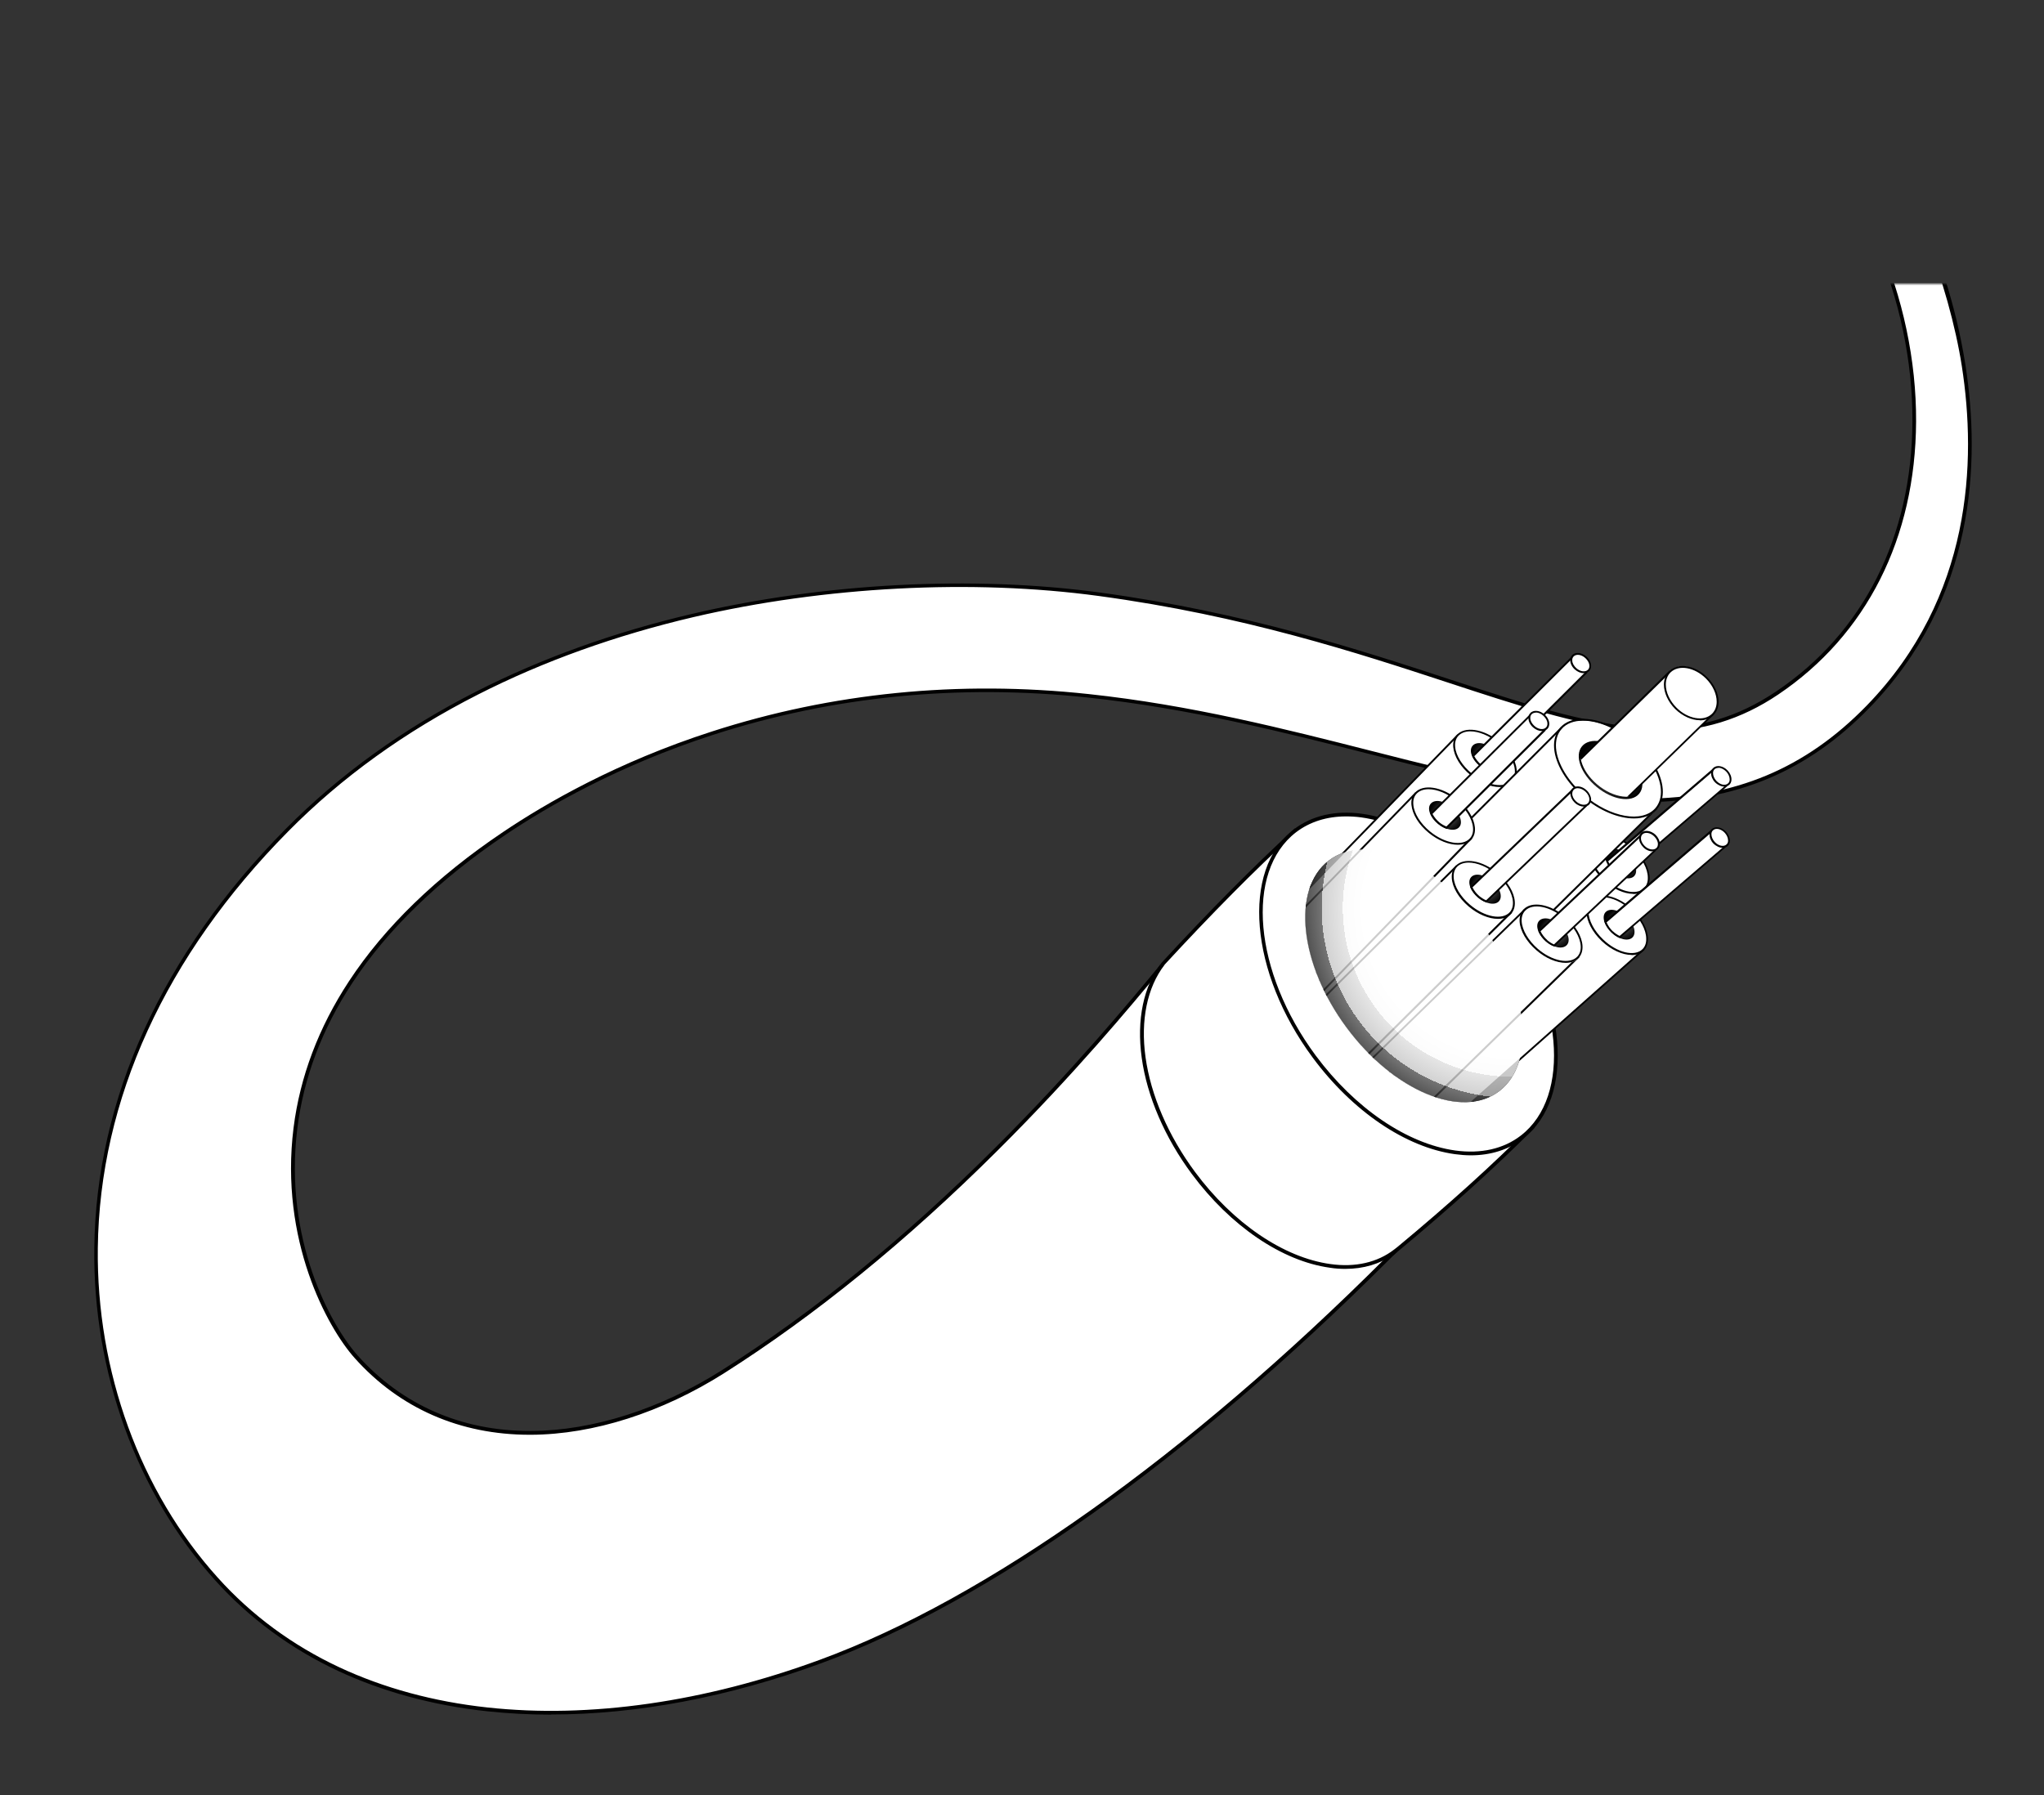 <?xml version="1.0" encoding="UTF-8"?> <svg xmlns="http://www.w3.org/2000/svg" xmlns:xlink="http://www.w3.org/1999/xlink" version="1.1" viewBox="0 0 1398.2 1228.3"><rect x="0" y="0" width="1398.2" height="1228.3" fill="#333333" stroke="none"/><defs><style> .st0 { fill: url(#radial-gradient8); mix-blend-mode: multiply; opacity: .8; } .st1 { fill: url(#linear-gradient1); mix-blend-mode: screen; opacity: .2; } .st2 { fill: #fff; } .st3 { mask: url(#mask); } .st4 { fill: none; } .st5 { fill: url(#radial-gradient); } .st6 { fill: url(#radial-gradient5); } .st7 { fill: url(#radial-gradient1); } .st8 { clip-path: url(#clippath-1); } .st9 { isolation: isolate; } .st10 { fill: url(#radial-gradient7); } .st11 { fill: url(#radial-gradient6); } .st12 { fill: url(#radial-gradient2); } .st13 { fill: url(#radial-gradient4); } .st14 { fill: url(#radial-gradient3); } .st15 { fill: url(#linear-gradient); } .st16 { clip-path: url(#clippath); } </style><linearGradient id="linear-gradient" x1="772.7" y1="107.2" x2="746.1" y2="376.9" gradientUnits="userSpaceOnUse"><stop offset=".3" stop-color="#000"></stop><stop offset=".4" stop-color="#050505"></stop><stop offset=".4" stop-color="#131313"></stop><stop offset=".5" stop-color="#2b2b2b"></stop><stop offset=".6" stop-color="#4d4d4d"></stop><stop offset=".7" stop-color="#797979"></stop><stop offset=".8" stop-color="#aeaeae"></stop><stop offset=".9" stop-color="#ebebeb"></stop><stop offset=".9" stop-color="#fff"></stop></linearGradient><mask id="mask" x="10.3" y="78.9" width="1404.3" height="1164.5" maskUnits="userSpaceOnUse"><rect class="st15" x="10.3" y="194.3" width="1404.3" height="1049.1"></rect></mask><radialGradient id="radial-gradient" cx="841.1" cy="210.2" fx="841.1" fy="210.2" r="122.6" gradientTransform="translate(45.7 623.6) rotate(-8.2)" gradientUnits="userSpaceOnUse"><stop offset="0" stop-color="#515151"></stop><stop offset=".2" stop-color="#494949"></stop><stop offset=".5" stop-color="#353535"></stop><stop offset=".8" stop-color="#151515"></stop><stop offset="1" stop-color="#000"></stop></radialGradient><clipPath id="clippath"><path class="st4" d="M1025.7,746.5c-25.4,19.6-72.2.2-104.5-43.3-32.3-43.5-37.8-94.7-12.4-114.3,19.3-117.8,264.3-200.6,296.5-157.1,32.3,43.5-29.5,281.8-179.6,314.7Z"></path></clipPath><radialGradient id="radial-gradient1" cx="1306.9" cy="883.9" fx="1306.9" fy="883.9" r="11.9" gradientTransform="translate(1618.4 2084.1) rotate(-74.7) scale(1 -1)" xlink:href="#radial-gradient"></radialGradient><radialGradient id="radial-gradient2" cx="1455.8" cy="1028.8" fx="1455.8" fy="1028.8" r="11.9" gradientTransform="translate(1750.1 2143.5) rotate(-79) scale(1 -1)" xlink:href="#radial-gradient"></radialGradient><radialGradient id="radial-gradient3" cx="1456.8" cy="896.3" fx="1456.8" fy="896.3" r="24" gradientTransform="translate(233.4 2000.3) rotate(-27.8) scale(1 -1)" xlink:href="#radial-gradient"></radialGradient><clipPath id="clippath-1"><path class="st4" d="M1083.8,507.7c-5.8,6.6-2.6,19.4,8.7,29,11.3,9.6,24.9,11,30.7,4.4,5.8-6.6,84.5-60.9,58.9-85.3-35.3-33.6-92.5,45.3-98.3,51.9Z"></path></clipPath><linearGradient id="linear-gradient1" x1="1322.2" y1="1234.5" x2="1330.3" y2="1244.9" gradientTransform="translate(2001.2 2171) rotate(-81.9) scale(1 -1)" gradientUnits="userSpaceOnUse"><stop offset=".3" stop-color="#fff"></stop><stop offset=".3" stop-color="#f2f2f2"></stop><stop offset=".4" stop-color="#d2d2d2"></stop><stop offset=".6" stop-color="#9d9d9d"></stop><stop offset=".7" stop-color="#545454"></stop><stop offset=".9" stop-color="#000"></stop></linearGradient><radialGradient id="radial-gradient4" cx="1411.5" cy="1049.3" fx="1411.5" fy="1049.3" r="11.9" gradientTransform="translate(1750.1 2143.5) rotate(-79) scale(1 -1)" xlink:href="#radial-gradient"></radialGradient><radialGradient id="radial-gradient5" cx="1343.6" cy="1002.8" fx="1343.6" fy="1002.8" r="11.9" gradientTransform="translate(1715.9 2131.8) rotate(-77.9) scale(1 -1)" xlink:href="#radial-gradient"></radialGradient><radialGradient id="radial-gradient6" cx="1266.2" cy="873.9" fx="1266.2" fy="873.9" r="11.9" gradientTransform="translate(1618.4 2084.1) rotate(-74.7) scale(1 -1)" xlink:href="#radial-gradient"></radialGradient><radialGradient id="radial-gradient7" cx="1312.7" cy="946.2" fx="1312.7" fy="946.2" r="11.9" gradientTransform="translate(1701.4 2125.2) rotate(-77.4) scale(1 -1)" xlink:href="#radial-gradient"></radialGradient><radialGradient id="radial-gradient8" cx="978.6" cy="138.6" fx="978.6" fy="138.6" r="144.4" gradientTransform="translate(45.7 623.6) rotate(-8.2)" gradientUnits="userSpaceOnUse"><stop offset=".7" stop-color="#fff"></stop><stop offset=".8" stop-color="#fbfbfb"></stop><stop offset=".8" stop-color="#f1f1f1"></stop><stop offset=".8" stop-color="#dfdfdf"></stop><stop offset=".9" stop-color="#c7c7c7"></stop><stop offset=".9" stop-color="#a7a7a7"></stop><stop offset=".9" stop-color="gray"></stop><stop offset=".9" stop-color="#515151"></stop><stop offset="1" stop-color="#1d1d1d"></stop><stop offset="1" stop-color="#000"></stop></radialGradient></defs><g class="st9"><g id="Fiber_02"><g><g class="st3"><g><path class="st2" d="M1217.6,79.9c95.7,65.7,147.3,293.9-1.9,394.3-108.9,73.2-214.1-33.6-463.7-67.6-153.5-20.9-401.8,5.6-555.7,161.5-185.8,188-146.4,403.4-48.2,512.3,95.9,106.4,260.4,112.6,413.4,56.4,190.2-69.9,379-267.6,392.6-280.4l-160.4-194.3c-45.1,54.5-154.3,184.8-299,276.4-81.3,51.5-185.2,63.6-251.1-10.2-38.9-43.5-109.1-216.3,101.2-358.1,52.5-35.4,194.4-116.3,399.7-94.2,227.2,24.4,400.8,143.7,533.2,7.5,133.3-137.1,43.2-351.1-5.6-401.8"></path><path d="M377,1173.2c-14.9,0-29.5-.8-43.7-2.3-37.2-4-71.5-13.4-102.2-27.7-32.3-15.2-60.6-36-83.9-61.9-53.6-59.5-83.7-142.3-82.7-227.4,1.2-102.1,46.5-201.3,130.9-286.7,36.6-37,80.5-68.7,130.5-94.1,44.8-22.8,94.6-40.7,148.1-53.2,89.9-21,191.3-26.3,278.2-14.5,99.7,13.6,177.2,39,239.4,59.4,56.4,18.5,101.5,33.3,142.3,33.3,28.3,0,54.5-7.1,81.1-25,59.7-40.1,92.8-105.7,93.2-184.7.2-41.2-9-84.8-25.8-122.6-16.6-37.2-39.8-67.3-65.5-84.9l1.4-2.1c26,17.9,49.6,48.4,66.3,86,17,38.1,26.3,82,26.1,123.6-.4,79.8-33.9,146.1-94.3,186.8-25.4,17.1-52.1,25.3-82.9,25.3-6.2,0-12.6-.3-19.2-1-36.2-3.7-76.7-17-123.6-32.4-62.2-20.4-139.5-45.8-239-59.3-86.6-11.8-187.6-6.5-277.2,14.4-53.3,12.5-102.9,30.3-147.5,53-49.8,25.3-93.5,56.8-129.9,93.7-84,85-129,183.5-130.2,285-1,84.4,28.9,166.6,82.1,225.6,23.1,25.7,51.1,46.3,83.1,61.3,30.4,14.2,64.5,23.5,101.4,27.5,70,7.6,148.7-3.7,227.5-32.7,113.8-41.8,251.1-139.4,386.6-274.7,2.1-2.1,3.6-3.6,4.7-4.6l-158.7-192.2c-19.5,23.6-58.8,71-111.3,123.2-61.8,61.6-124.8,112.8-187,152.3-42.5,26.9-89.4,41.9-132,42.1-.3,0-.7,0-1,0-47.6,0-89-18.1-119.7-52.5-18.7-20.9-51.4-80.7-41.8-157.5,4.4-34.9,17.1-68.6,37.9-100.3,24.3-37,59.7-71.4,105.4-102.1,29.4-19.8,78.1-47.9,142.9-68.8,82.1-26.5,168.8-35.2,257.7-25.6,69.9,7.5,133.3,23.6,194.6,39.2,65.6,16.7,127.7,32.4,183.3,32.4s1.4,0,2.2,0c61.9-.5,110.3-20.7,152.1-63.7,72.1-74.2,75.2-167.2,65.1-232.2-8.5-54.5-36.2-131.9-70.8-167.8l1.8-1.8c13.2,13.7,27.9,37.5,40.5,65.2,10.3,22.9,24.1,59.5,31,103.9,10.2,65.6,7,159.4-65.8,234.3-42.3,43.5-91.2,64-153.9,64.5-56.4.4-119.4-15.6-186.1-32.5-61.3-15.6-124.6-31.6-194.3-39.1-88.5-9.5-174.9-.9-256.6,25.5-64.5,20.9-113,48.8-142.2,68.5-45.4,30.6-80.6,64.7-104.7,101.4-20.6,31.3-33.2,64.7-37.5,99.2-9.5,75.9,22.8,134.9,41.2,155.5,30.2,33.8,70.9,51.7,117.8,51.7s.7,0,1,0c42.1-.2,88.5-15,130.6-41.7,62.1-39.3,124.9-90.4,186.6-151.9,53.2-53,93-101.1,112.1-124.2l1-1.2,162.1,196.4-.9.8c-1,.9-2.8,2.8-5.5,5.4-135.8,135.6-273.4,233.4-387.6,275.3-63.2,23.2-126.3,35.1-184.9,35.1Z"></path></g></g><g><path class="st2" d="M795.6,659.4c-24.8,32.1-17.7,91.4,20.7,143.1,41.7,56.2,103.5,80.1,138,53.5,0,0,0,.1,0,.2,34.4-28.5,66.6-57.3,93.8-84.7l-162.4-202.9c-30,27.5-60.3,58.5-90.2,90.8Z"></path><path d="M920.3,868.2c-3.4,0-7-.2-10.6-.8-32.7-4.5-68-28.5-94.4-64.1-18.5-24.9-30.7-53.2-34.3-79.5-3.6-26,1.2-49.2,13.6-65.1h0c32.9-35.7,62.4-65.4,90.2-91l1-.9,164,204.8-.8.8c-25.8,26-57.4,54.5-93.9,84.8l-2.2,1.8v-.4c-9.1,6.3-20.3,9.6-32.6,9.6ZM796.6,660.2c-11.9,15.4-16.5,37.9-13,63.2,3.6,26,15.6,53.8,33.8,78.4,26,35.1,60.7,58.7,92.7,63.1,17,2.4,32.1-1.1,43.5-9.9l2.2-1.7h0c35.2-29.2,65.7-56.8,90.7-82l-160.9-201c-27.5,25.3-56.6,54.7-89,89.8Z"></path></g><g><path class="st2" d="M1041.2,778.1c-35.6,27.4-99.2,2.8-142.1-55.1-42.9-57.8-48.8-127-13.3-154.4,35.6-27.4,99.2-2.8,142.1,55.1,42.9,57.8,48.8,127,13.3,154.4Z"></path><path d="M1006.1,790.5c-3.5,0-7.2-.3-10.9-.8-33.7-4.7-70-29.3-97.2-66-43.2-58.3-49.1-128.4-13-156.2,12.4-9.5,28.5-13.2,46.7-10.7,33.7,4.7,70,29.4,97.2,66,43.2,58.3,49.1,128.4,13,156.2-9.8,7.6-22.1,11.5-35.8,11.5ZM920.8,558.6c-13.2,0-24.9,3.7-34.3,10.9-35,27-28.9,95.4,13.5,152.7,26.8,36.1,62.5,60.4,95.5,65,17.5,2.4,33-1.1,44.8-10.2,35-27,28.9-95.4-13.5-152.7-26.8-36.1-62.5-60.4-95.5-65-3.6-.5-7.1-.7-10.5-.7Z"></path></g><path class="st5" d="M1025.7,746.5c-25.4,19.6-72.2.2-104.5-43.3-32.3-43.5-37.8-94.7-12.4-114.3,25.4-19.6,72.2-.2,104.5,43.3,32.3,43.5,37.8,94.7,12.4,114.3Z"></path><g class="st16"><g><g><polygon class="st2" points="1125.1 608.1 983.1 734.2 924.6 720.8 1089.7 574.3 1125.1 608.1"></polygon><path d="M983.3,734.9h-.3c0,0-59.7-13.8-59.7-13.8l166.4-147.6,36.3,34.6-.5.5-142.2,126.3ZM926,720.4l56.9,13.1,141.2-125.4-34.4-32.9-163.7,145.2Z"></path></g><g><path class="st2" d="M1089.7,574.3c-5.6,5.7-2.3,17.8,7.5,27.2,9.8,9.3,22.3,12.3,27.9,6.6,5.6-5.7,2.3-17.8-7.5-27.2-9.8-9.3-22.3-12.3-27.9-6.6Z"></path><path d="M1117.2,611.6c-6.2,0-14-3.4-20.5-9.6-6.4-6.1-10.3-13.6-10.4-20,0-3.3,1-6.1,2.9-8h0c5.9-5.9,18.8-3,28.8,6.6,6.4,6.1,10.3,13.6,10.4,20,0,3.3-1,6.1-2.9,8-2,2.1-5,3.1-8.3,3.1ZM1097.6,572.1c-3,0-5.6.9-7.4,2.7h0c-1.7,1.7-2.6,4.2-2.5,7.1,0,6,3.9,13.3,10,19.1,9.5,9.1,21.6,12,27,6.6,1.7-1.7,2.6-4.2,2.5-7.1,0-6-3.9-13.3-10-19.1-6.3-6-13.7-9.3-19.5-9.3Z"></path></g><path class="st7" d="M1099.5,582.1c-2.9,2.9-1.2,9.2,3.9,14s11.5,6.3,14.4,3.4c2.9-2.9,1.2-9.2-3.9-14s-11.5-6.3-14.4-3.4Z"></path><g><path class="st2" d="M1104,595.9c1.7,1.6,3.3,2.6,5.1,3.5l71.7-61.5-9.2-10.8-72.2,62c.8,2.2,2.4,4.8,4.6,6.8Z"></path><path d="M1109.2,600.1l-.4-.2c-2-.9-3.7-2.1-5.3-3.6h0c-2.1-2-3.8-4.6-4.8-7.1l-.2-.4.3-.3,72.7-62.4,10.1,11.8-72.5,62.2ZM1104.4,595.4c1.4,1.3,2.8,2.3,4.6,3.2l70.9-60.8-8.4-9.8-71.4,61.3c.9,2.2,2.4,4.4,4.3,6.2h0Z"></path></g><g><path class="st2" d="M1172.5,525.8c-2.1,2-1.6,6,1.1,8.9,2.8,2.9,6.8,3.7,8.9,1.8s1.6-6-1.1-8.9c-2.8-2.9-6.8-3.7-8.9-1.8Z"></path><path d="M1179.5,538.2c-2.1,0-4.5-1.1-6.4-3-1.7-1.8-2.7-4.2-2.6-6.3,0-1.4.6-2.7,1.5-3.5h0c2.4-2.2,6.8-1.4,9.8,1.8,1.7,1.8,2.7,4.2,2.6,6.3,0,1.4-.6,2.7-1.5,3.5-.9.8-2.1,1.2-3.4,1.2ZM1175.5,525.4c-1,0-1.9.3-2.6.9h0c-.7.6-1.1,1.5-1.1,2.6,0,1.8.8,3.8,2.3,5.4,2.5,2.7,6.1,3.5,8,1.7.7-.6,1.1-1.5,1.1-2.6,0-1.8-.8-3.8-2.3-5.4-1.6-1.7-3.7-2.7-5.4-2.7Z"></path></g></g><g><g><polygon class="st2" points="1034.7 534.3 902.5 670.6 843.2 661.6 996.9 503.3 1034.7 534.3"></polygon><path d="M902.7,671.3l-60.8-9.3,155-159.6,38.8,31.9-.5.5-132.5,136.5ZM844.6,661.1l57.7,8.8,131.5-135.6-36.8-30.2-152.4,156.9Z"></path></g><g><ellipse class="st2" cx="1015.8" cy="518.8" rx="14.5" ry="24.5" transform="translate(-25.2 985.1) rotate(-51.2)"></ellipse><path d="M1025.8,538.5c-6,0-13.3-2.8-19.8-8.1-6.9-5.6-11.3-12.8-11.9-19.2-.3-3.3.5-6.1,2.3-8.2,5.4-6.3,18.5-4.4,29.2,4.4,6.9,5.6,11.3,12.8,11.9,19.2.3,3.3-.5,6.1-2.3,8.2-2.1,2.5-5.5,3.7-9.4,3.7ZM1005.8,500.4c-3.5,0-6.5,1.1-8.4,3.3h0c-1.6,1.8-2.3,4.4-2,7.3.5,6,4.9,13,11.4,18.3,10.1,8.3,22.4,10.4,27.4,4.6,1.6-1.8,2.3-4.4,2-7.3-.5-6-4.9-13-11.4-18.3-6.2-5.1-13.3-7.9-19-7.9Z"></path></g><path class="st12" d="M1007.3,510.3c-2.7,3.1-.5,9.3,4.9,13.7,5.4,4.4,11.9,5.5,14.6,2.3s.5-9.3-4.9-13.7c-5.4-4.4-11.9-5.5-14.6-2.3Z"></path><g><path class="st2" d="M1012.8,523.7c1.8,1.4,3.5,2.4,5.3,3.1l67-66.7-10-10.1-67.4,67.2c1,2.2,2.8,4.6,5.1,6.5Z"></path><path d="M1018.3,527.5h-.4c-2.1-.9-3.8-1.9-5.5-3.3h0c-2.3-1.8-4.2-4.3-5.3-6.7l-.2-.4,68.2-67.9,10.9,11-67.7,67.4ZM1013.2,523.2c1.5,1.2,3,2.1,4.8,2.8l66.2-65.9-9.1-9.1-66.6,66.4c1.1,2.1,2.8,4.2,4.7,5.8h0Z"></path></g><g><path class="st2" d="M1075.9,448.8c-2,2.1-1.2,6.1,1.8,8.8s7,3.2,9,1.1c2-2.1,1.2-6.1-1.8-8.8-3-2.7-7-3.2-9-1.1Z"></path><path d="M1083.3,460.6c-2,0-4.2-.9-6.1-2.6-1.9-1.7-3-4-3.1-6.1,0-1.4.4-2.7,1.3-3.6h0c2.2-2.4,6.7-1.9,9.9,1.1,1.9,1.7,3,4,3.1,6.1,0,1.4-.4,2.7-1.3,3.6-1,1-2.3,1.5-3.8,1.5ZM1076.4,449.2c-.6.7-1,1.6-.9,2.7,0,1.8,1.1,3.7,2.7,5.2,2.7,2.5,6.3,3,8.1,1.1.6-.7,1-1.6.9-2.7,0-1.8-1.1-3.7-2.7-5.2-2.7-2.5-6.3-3-8.1-1.1h0Z"></path></g></g><g><polygon class="st2" points="1132.8 553.5 948.4 735.5 886.2 680.3 1067.8 498.4 1132.8 553.5"></polygon><path d="M948.4,736.4l-.5-.4-62.7-55.7.5-.5,182-182.3,66.1,55.9-185.3,183ZM887.1,680.2l61.3,54.4,183.5-181.1-64.1-54.3-180.7,181Z"></path></g><g><ellipse class="st2" cx="1100.3" cy="525.9" rx="25.2" ry="42.6" transform="translate(-7 1037) rotate(-50.3)"></ellipse><path d="M1117.7,560c-10.4,0-23.3-5.1-34.5-14.6-11.6-9.8-19.3-22.6-20.1-33.5-.4-5.6,1-10.4,4.1-14,9.4-10.7,31.9-6.9,50.1,8.5,11.6,9.8,19.3,22.6,20.1,33.5.4,5.6-1,10.4-4.1,14-3.6,4.1-9.1,6.1-15.6,6.1ZM1082.9,493.1c-6.1,0-11.3,1.8-14.7,5.7-2.9,3.3-4.2,7.8-3.8,13,.8,10.5,8.3,23,19.6,32.6,17.7,15,39.3,18.8,48.3,8.6,2.9-3.3,4.2-7.8,3.8-13-.8-10.5-8.3-23-19.6-32.6-11-9.3-23.6-14.3-33.6-14.3Z"></path></g><ellipse class="st14" cx="1101.5" cy="526.4" rx="15" ry="25.4" transform="translate(-6.9 1038.1) rotate(-50.3)"></ellipse><g class="st8"><g><polygon class="st2" points="1102.4 556.3 1073.6 526.8 1142 459.8 1171.3 489.2 1102.4 556.3"></polygon><path d="M1102.4,557.2l-29.8-30.4,69.3-67.9,30.2,30.3-69.8,68ZM1074.5,526.8l28,28.6,67.9-66.2-28.4-28.5-67.5,66.1Z"></path></g></g><g><ellipse class="st2" cx="1156.9" cy="474.3" rx="14.8" ry="20.7" transform="translate(10.2 972.6) rotate(-45.8)"></ellipse><path d="M1162.8,492.8c-5.5,0-11.8-2.7-16.9-7.7-4.8-4.8-7.7-11.1-7.7-16.7,0-3.7,1.3-6.9,3.6-9.2h0c6.1-6,17.8-4.1,26.1,4.3,4.8,4.8,7.7,11.1,7.7,16.7,0,3.7-1.3,6.9-3.6,9.2-2.4,2.3-5.7,3.5-9.2,3.5ZM1142.7,460.1c-2.1,2.1-3.2,4.9-3.2,8.3,0,5.3,2.7,11.2,7.3,15.8,7.8,7.8,18.7,9.7,24.3,4.2,2.1-2.1,3.2-4.9,3.2-8.3,0-5.3-2.7-11.2-7.3-15.8-7.8-7.8-18.7-9.7-24.3-4.2h0Z"></path></g><path class="st1" d="M1015.4,632.9l-104.6,104.2s-10.6-.6-8-2.5c2.6-2,108.5-108.8,108.5-108.8l4.1,7.1Z"></path><g><g><polygon class="st2" points="1006.1 573.9 873.9 710.2 814.6 701.1 968.3 542.8 1006.1 573.9"></polygon><path d="M874.1,710.8l-60.8-9.3,155-159.6,38.8,31.9-.5.5-132.5,136.5ZM815.9,700.7l57.7,8.8,131.5-135.6-36.8-30.2-152.4,156.9Z"></path></g><g><ellipse class="st2" cx="987.2" cy="558.4" rx="14.5" ry="24.5" transform="translate(-66.6 977.5) rotate(-51.2)"></ellipse><path d="M997.2,578c-6,0-13.3-2.8-19.8-8.1-6.9-5.6-11.3-12.8-11.9-19.2-.3-3.3.5-6.1,2.3-8.2h0c5.4-6.3,18.5-4.4,29.2,4.4,6.9,5.6,11.3,12.8,11.9,19.2.3,3.3-.5,6.1-2.3,8.2-2.1,2.5-5.5,3.7-9.4,3.7ZM977.2,540c-3.5,0-6.5,1.1-8.4,3.3h0c-1.6,1.8-2.3,4.4-2,7.3.5,6,4.9,13,11.4,18.3,10.1,8.3,22.4,10.4,27.4,4.6,1.6-1.8,2.3-4.4,2-7.3-.5-6-4.9-13-11.4-18.3-6.2-5.1-13.3-7.9-19-7.9Z"></path></g><path class="st13" d="M978.7,549.9c-2.7,3.1-.5,9.3,4.9,13.7,5.4,4.4,11.9,5.5,14.6,2.3,2.7-3.1.5-9.3-4.9-13.7-5.4-4.4-11.9-5.5-14.6-2.3Z"></path><g><path class="st2" d="M984.2,563.2c1.8,1.4,3.5,2.4,5.4,3.1l67-66.7-10-10.1-67.4,67.2c1,2.2,2.8,4.6,5.1,6.5Z"></path><path d="M989.7,567.1h-.4c-2.1-.9-3.8-1.9-5.5-3.3h0c-2.2-1.8-4.2-4.3-5.3-6.7l-.2-.4,68.2-67.9,10.9,11-67.7,67.4ZM984.6,562.7c1.5,1.2,3,2.1,4.8,2.8l66.2-65.9-9.1-9.1-66.6,66.4c1.1,2.1,2.8,4.2,4.7,5.8h0Z"></path></g><g><path class="st2" d="M1047.3,488.3c-2,2.1-1.2,6.1,1.8,8.8,3,2.7,7,3.2,9,1.1,2-2.1,1.2-6.1-1.8-8.8-3-2.7-7-3.2-9-1.1Z"></path><path d="M1054.7,500.2c-2,0-4.2-.9-6.1-2.6-1.9-1.7-3-4-3.1-6.1,0-1.4.4-2.7,1.3-3.6,2.2-2.4,6.7-1.9,9.9,1.1,1.9,1.7,3,4,3.1,6.1,0,1.4-.4,2.7-1.3,3.6-1,1-2.3,1.5-3.8,1.5ZM1050.6,487.6c-1.1,0-2.2.4-2.9,1.1-.6.7-1,1.6-.9,2.7,0,1.8,1.1,3.7,2.7,5.2,2.7,2.5,6.3,3,8.1,1.1.6-.7,1-1.6.9-2.7,0-1.8-1.1-3.7-2.7-5.2-1.6-1.5-3.5-2.3-5.2-2.3Z"></path></g></g><g><g><polygon class="st2" points="1033.2 624.7 898.4 758.4 839.4 748.3 996 592.9 1033.2 624.7"></polygon><path d="M898.7,759.1l-60.6-10.5.9-.9,157.1-155.7,38.2,32.6-.5.5-135,134ZM840.7,747.8l57.5,9.9,134.1-133-36.2-30.9-155.4,154Z"></path></g><g><ellipse class="st2" cx="1014.6" cy="608.8" rx="14.5" ry="24.5" transform="translate(-103.3 996.6) rotate(-50.1)"></ellipse><path d="M1024.6,628.7c-6.1,0-13.5-3-20-8.5-6.8-5.8-11.1-13-11.5-19.4-.2-3.3.6-6.1,2.5-8.2h0c5.5-6.2,18.6-4,29.1,5,6.8,5.8,11.1,13,11.5,19.4.2,3.3-.6,6.1-2.5,8.2-2.1,2.4-5.3,3.5-9.1,3.5ZM1004.7,590.2c-3.4,0-6.3,1-8.2,3.1h0c-1.6,1.8-2.3,4.3-2.1,7.2.4,6,4.7,13.1,11.1,18.5,10,8.5,22.2,10.8,27.3,5.1,1.6-1.8,2.3-4.3,2.1-7.2-.4-6-4.7-13.1-11.1-18.5-6.3-5.3-13.4-8.2-19.1-8.2Z"></path></g><path class="st6" d="M1006.3,600.2c-2.7,3.1-.7,9.2,4.6,13.8,5.3,4.5,11.8,5.7,14.5,2.6s.7-9.2-4.6-13.8c-5.3-4.5-11.8-5.7-14.5-2.6Z"></path><g><path class="st2" d="M1011.5,613.6c1.7,1.5,3.5,2.5,5.3,3.2l68.2-65.4-9.8-10.3-68.7,65.9c1,2.2,2.7,4.6,5,6.6Z"></path><path d="M1016.9,617.6l-.4-.2c-2.1-.8-3.8-1.9-5.5-3.3-2.2-1.9-4.1-4.4-5.2-6.8l-.2-.4.3-.3,69.1-66.3,10.7,11.2-69,66.1ZM1007.3,607.2c1,2.1,2.7,4.3,4.6,5.9h0c1.5,1.2,3,2.2,4.7,2.9l67.4-64.6-8.9-9.3-67.9,65.1Z"></path></g><g><path class="st2" d="M1076,539.9c-2,2.1-1.3,6,1.6,8.8,2.9,2.8,6.9,3.4,9,1.3s1.3-6-1.6-8.8c-2.9-2.8-6.9-3.4-9-1.3Z"></path><path d="M1083.4,551.9c-2,0-4.3-.9-6.2-2.7-1.8-1.7-2.9-4-3-6.1,0-1.4.4-2.7,1.3-3.6,2.3-2.3,6.7-1.8,9.9,1.3,1.8,1.7,2.9,4,3,6.1,0,1.4-.4,2.7-1.3,3.6-.9,1-2.3,1.4-3.7,1.4ZM1079.3,539.3c-1.1,0-2.1.3-2.8,1.1-.7.7-1,1.6-1,2.7,0,1.8,1,3.7,2.6,5.2,2.7,2.5,6.3,3.1,8.1,1.3.7-.7,1-1.6,1-2.7,0-1.8-1-3.7-2.6-5.2-1.6-1.5-3.6-2.4-5.3-2.4Z"></path></g></g><g><g><polygon class="st2" points="1124 649.9 982 776 923.5 762.6 1088.6 616.2 1124 649.9"></polygon><path d="M982.2,776.7h-.3c0,0-59.7-13.8-59.7-13.8l166.4-147.6,36.3,34.6-.5.5-142.2,126.3ZM924.9,762.3l56.9,13.1,141.2-125.4-34.4-32.9-163.7,145.2Z"></path></g><g><path class="st2" d="M1088.6,616.2c-5.6,5.7-2.3,17.8,7.5,27.2,9.8,9.3,22.3,12.3,27.9,6.6,5.6-5.7,2.3-17.8-7.5-27.2-9.8-9.3-22.3-12.3-27.9-6.6Z"></path><path d="M1116.1,653.4c-6.2,0-14-3.4-20.5-9.6-6.4-6.1-10.3-13.6-10.4-20,0-3.3,1-6.1,2.9-8,5.9-5.9,18.8-3,28.8,6.6,6.4,6.1,10.3,13.6,10.4,20,0,3.3-1,6.1-2.9,8-2,2.1-5,3.1-8.3,3.1ZM1096.5,613.9c-3,0-5.6.9-7.4,2.7-1.7,1.7-2.6,4.2-2.5,7.1,0,6,3.9,13.3,10,19.1,9.5,9.1,21.6,12,27,6.6,1.7-1.7,2.6-4.2,2.5-7.1,0-6-3.9-13.3-10-19.1-6.3-6-13.7-9.3-19.5-9.3Z"></path></g><path class="st11" d="M1098.4,624c-2.9,2.9-1.2,9.2,3.9,14,5,4.8,11.5,6.3,14.4,3.4,2.9-2.9,1.2-9.2-3.9-14-5-4.8-11.5-6.3-14.4-3.4Z"></path><g><path class="st2" d="M1102.9,637.7c1.7,1.6,3.3,2.6,5.1,3.5l71.7-61.5-9.2-10.8-72.2,62c.8,2.2,2.4,4.8,4.6,6.8Z"></path><path d="M1108.1,641.9l-.4-.2c-2-.9-3.7-2.1-5.3-3.6-2.1-2-3.8-4.6-4.8-7.1l-.2-.4.3-.3,72.7-62.4,10.1,11.8-72.5,62.2ZM1103.3,637.2c1.4,1.3,2.8,2.3,4.6,3.2l70.9-60.8-8.4-9.8-71.4,61.3c.9,2.2,2.4,4.4,4.3,6.2Z"></path></g><g><path class="st2" d="M1171.4,567.7c-2.1,2-1.6,6,1.1,8.9,2.8,2.9,6.8,3.7,8.9,1.8,2.1-2,1.6-6-1.1-8.9-2.8-2.9-6.8-3.7-8.9-1.8Z"></path><path d="M1178.4,580.1c-2.1,0-4.5-1.1-6.4-3-1.7-1.8-2.7-4.2-2.6-6.3,0-1.4.6-2.7,1.5-3.5h0c2.4-2.2,6.8-1.4,9.8,1.8,1.7,1.8,2.7,4.2,2.6,6.3,0,1.4-.6,2.7-1.5,3.5-.9.8-2.1,1.2-3.4,1.2ZM1171.8,568.1c-.7.6-1.1,1.5-1.1,2.6,0,1.8.8,3.8,2.3,5.4,2.5,2.7,6.1,3.5,8,1.7.7-.6,1.1-1.5,1.1-2.6,0-1.8-.8-3.8-2.3-5.4-2.5-2.7-6.1-3.5-8-1.7h0Z"></path></g></g><g><g><polygon class="st2" points="1079.6 654.9 943.7 787.5 884.7 776.9 1042.6 622.8 1079.6 654.9"></polygon><path d="M943.9,788.2l-60.6-10.9,159.3-155.3,37.9,32.9-.5.5-136.1,132.9ZM886,776.5l57.4,10.4,135.1-131.9-36-31.2-156.6,152.7Z"></path></g><g><ellipse class="st2" cx="1061.1" cy="638.9" rx="14.5" ry="24.5" transform="translate(-113 1033.4) rotate(-49.6)"></ellipse><path d="M1071,658.8c-6.1,0-13.6-3-20.1-8.7-6.7-5.8-11-13.1-11.4-19.5-.2-3.3.7-6.1,2.5-8.2h0c5.6-6.2,18.6-3.9,29.1,5.2,6.7,5.8,11,13.1,11.4,19.5.2,3.3-.7,6.1-2.5,8.2-2.1,2.3-5.3,3.5-9,3.5ZM1043.1,623.3c-1.6,1.8-2.4,4.3-2.2,7.2.4,6,4.6,13.1,10.9,18.6,9.9,8.6,22.1,11,27.3,5.3,1.6-1.8,2.4-4.3,2.2-7.2-.4-6-4.6-13.1-10.9-18.6-9.9-8.6-22.1-11-27.3-5.3h0Z"></path></g><path class="st10" d="M1052.8,630.1c-2.8,3.1-.7,9.2,4.5,13.8,5.3,4.6,11.7,5.8,14.5,2.7,2.8-3.1.7-9.2-4.5-13.8-5.3-4.6-11.7-5.8-14.5-2.7Z"></path><g><path class="st2" d="M1057.9,643.7c1.7,1.5,3.4,2.5,5.3,3.2l68.7-64.8-9.7-10.3-69.2,65.3c.9,2.2,2.7,4.6,4.9,6.6Z"></path><path d="M1063.3,647.7l-.4-.2c-2.1-.8-3.8-1.9-5.4-3.3h0c-2.2-1.9-4.1-4.4-5.1-6.9l-.2-.4,70-66.1,10.6,11.3-.5.4-69,65.1ZM1058.3,643.2c1.4,1.2,2.9,2.2,4.7,3l68-64.1-8.8-9.4-68.4,64.5c1,2.1,2.6,4.3,4.6,6h0Z"></path></g><g><path class="st2" d="M1123,570.5c-2.1,2.1-1.4,6,1.5,8.8,2.9,2.8,6.9,3.4,9,1.4,2.1-2.1,1.4-6-1.5-8.8-2.9-2.8-6.9-3.4-9-1.4Z"></path><path d="M1130.3,582.5c-2,0-4.4-.9-6.2-2.8-1.8-1.8-2.9-4.1-2.9-6.2,0-1.4.5-2.7,1.4-3.6h0c2.3-2.3,6.7-1.7,9.9,1.3,1.8,1.8,2.9,4.1,2.9,6.2,0,1.4-.5,2.7-1.4,3.6-.9.9-2.2,1.4-3.7,1.4ZM1123.5,570.9c-.7.7-1,1.6-1,2.7,0,1.8,1,3.7,2.5,5.2,2.6,2.6,6.3,3.2,8.1,1.4.7-.7,1-1.6,1-2.7,0-1.8-1-3.7-2.5-5.2-2.6-2.6-6.3-3.2-8.1-1.4h0Z"></path></g></g></g><path class="st0" d="M1025.7,746.5c-25.4,19.6-72.2.2-104.5-43.3-32.3-43.5-37.8-94.7-12.4-114.3,25.4-19.6,72.2-.2,104.5,43.3,32.3,43.5,37.8,94.7,12.4,114.3Z"></path></g></g></g></svg> 
